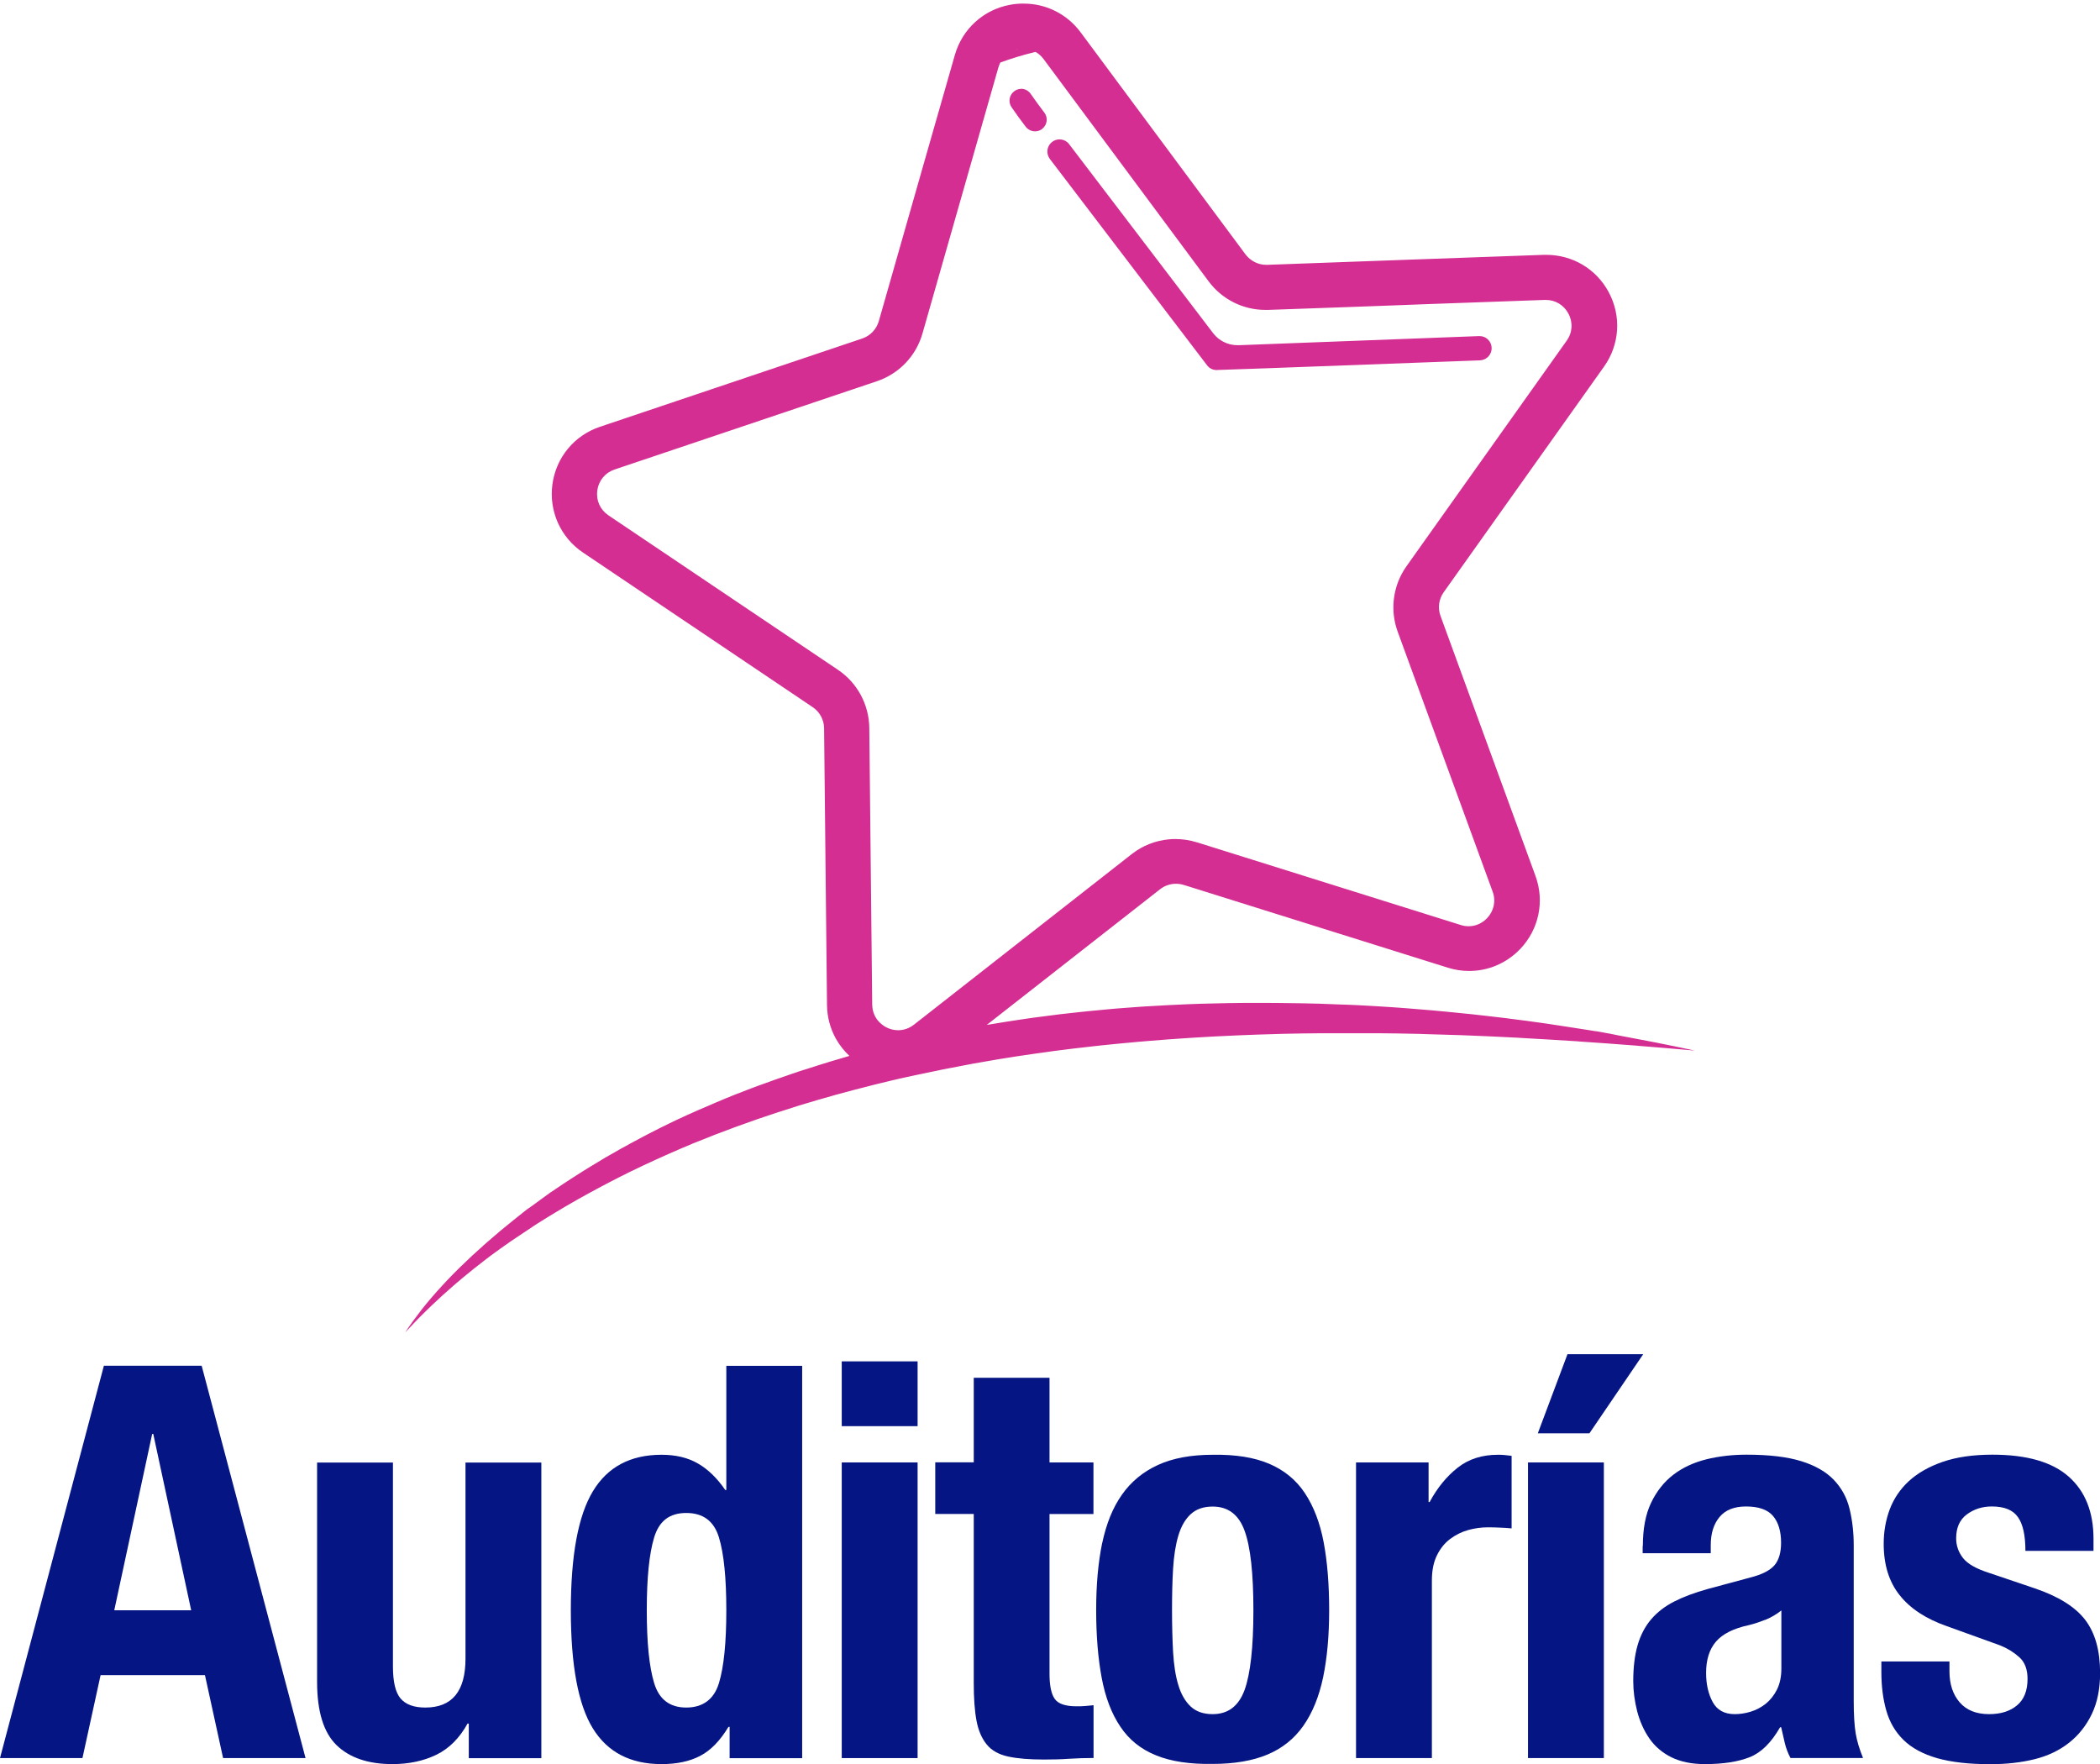 <?xml version="1.0" encoding="UTF-8"?><svg id="Capa_2" xmlns="http://www.w3.org/2000/svg" viewBox="0 0 216.5 181.88"><defs><style>.cls-1{fill:#d42e92;}.cls-1,.cls-2{stroke-width:0px;}.cls-2{fill:#051583;}</style></defs><g id="Capa_1-2"><path class="cls-2" d="M20.79,140.8l10.71,40.45h-8.5l-1.87-8.55h-10.76l-1.87,8.55H0l10.71-40.45h10.08ZM19.71,166.01l-3.91-18.18h-.11l-3.91,18.18h7.93Z"/><path class="cls-2" d="M48.21,177.68c-.83,1.51-1.91,2.59-3.23,3.23-1.32.64-2.83.96-4.53.96-2.49,0-4.41-.65-5.75-1.95-1.34-1.3-2.01-3.48-2.01-6.54v-22.6h7.82v21.02c0,1.59.26,2.69.79,3.31.53.62,1.38.93,2.55.93,2.76,0,4.14-1.68,4.14-5.04v-20.22h7.82v30.48h-7.48v-3.57h-.11Z"/><path class="cls-2" d="M75.11,178.02c-.87,1.44-1.84,2.44-2.92,3-1.08.57-2.41.85-3.99.85-3.21,0-5.57-1.23-7.08-3.68-1.51-2.45-2.27-6.51-2.27-12.18s.76-9.75,2.27-12.26c1.51-2.51,3.87-3.77,7.08-3.77,1.47,0,2.73.3,3.77.91,1.04.6,1.97,1.51,2.8,2.72h.11v-12.8h7.82v40.45h-7.48v-3.23h-.11ZM67.44,173.52c.51,1.68,1.61,2.52,3.31,2.52s2.86-.84,3.37-2.52c.51-1.68.76-4.18.76-7.51s-.25-5.83-.76-7.51c-.51-1.68-1.63-2.52-3.37-2.52s-2.8.84-3.31,2.52c-.51,1.68-.76,4.18-.76,7.51s.25,5.83.76,7.51Z"/><path class="cls-2" d="M94.6,140.35v6.68h-7.82v-6.68h7.82ZM94.6,150.77v30.48h-7.82v-30.48h7.82Z"/><path class="cls-2" d="M108.2,142.05v8.72h4.53v5.32h-4.53v16.48c0,1.21.18,2.07.54,2.58.36.51,1.1.76,2.24.76.3,0,.6,0,.91-.03.3-.02.58-.05.85-.08v5.44c-.87,0-1.71.03-2.52.08-.81.06-1.67.08-2.58.08-1.51,0-2.75-.1-3.71-.31s-1.7-.62-2.21-1.25-.86-1.44-1.05-2.46c-.19-1.02-.28-2.3-.28-3.85v-17.45h-3.97v-5.32h3.97v-8.72h7.82Z"/><path class="cls-2" d="M113.63,159.1c.42-2,1.09-3.67,2.04-5.01.94-1.34,2.18-2.36,3.71-3.06,1.53-.7,3.41-1.05,5.64-1.05,2.34-.04,4.29.27,5.83.93,1.55.66,2.78,1.67,3.68,3.03s1.55,3.04,1.93,5.04c.38,2,.57,4.34.57,7.02s-.21,4.91-.62,6.91c-.42,2-1.1,3.67-2.04,5.01-.94,1.34-2.18,2.33-3.71,2.97-1.53.64-3.41.96-5.64.96-2.34.04-4.29-.25-5.83-.88-1.55-.62-2.78-1.6-3.68-2.95-.91-1.34-1.55-3.02-1.93-5.04-.38-2.02-.57-4.35-.57-7s.21-4.91.62-6.91ZM120.94,170.32c.08,1.32.25,2.46.54,3.4.28.94.71,1.68,1.27,2.21.57.53,1.32.79,2.27.79,1.59,0,2.68-.83,3.29-2.49.6-1.66.91-4.4.91-8.21s-.3-6.55-.91-8.21c-.6-1.66-1.7-2.49-3.29-2.49-.94,0-1.7.26-2.27.79-.57.53-.99,1.27-1.27,2.21-.28.94-.46,2.08-.54,3.4-.08,1.32-.11,2.76-.11,4.31s.04,2.98.11,4.31Z"/><path class="cls-2" d="M147.28,150.77v4.08h.11c.79-1.47,1.76-2.65,2.89-3.54,1.13-.89,2.51-1.33,4.14-1.33.23,0,.46,0,.71.03.25.02.48.05.71.08v7.48c-.42-.04-.82-.07-1.22-.08-.4-.02-.8-.03-1.22-.03-.68,0-1.36.09-2.04.28-.68.19-1.3.5-1.87.93-.57.43-1.02,1-1.36,1.7-.34.7-.51,1.56-.51,2.58v18.3h-7.82v-30.48h7.48Z"/><path class="cls-2" d="M165.35,150.77v30.48h-7.82v-30.48h7.82ZM169.41,139.61l-5.55,8.16h-5.32l3.06-8.16h7.82Z"/><path class="cls-2" d="M169.37,159.38c0-1.77.28-3.26.85-4.45s1.33-2.15,2.29-2.89c.96-.74,2.1-1.26,3.4-1.59,1.3-.32,2.69-.48,4.16-.48,2.34,0,4.23.23,5.66.68,1.44.45,2.55,1.1,3.34,1.93.79.83,1.33,1.82,1.61,2.97.28,1.15.43,2.41.43,3.77v16.03c0,1.44.07,2.55.2,3.34.13.79.39,1.64.76,2.55h-7.48c-.26-.49-.46-1.01-.59-1.56-.13-.55-.25-1.09-.37-1.61h-.11c-.91,1.59-1.95,2.62-3.14,3.09s-2.73.71-4.62.71c-1.36,0-2.51-.24-3.46-.71-.94-.47-1.7-1.12-2.27-1.95-.57-.83-.98-1.77-1.25-2.8-.26-1.04-.4-2.07-.4-3.09,0-1.43.15-2.67.45-3.71.3-1.04.77-1.93,1.39-2.66s1.42-1.35,2.38-1.84c.96-.49,2.12-.92,3.48-1.3l4.42-1.19c1.17-.3,1.98-.72,2.44-1.25.45-.53.68-1.3.68-2.32,0-1.17-.27-2.09-.82-2.75-.55-.66-1.48-.99-2.8-.99-1.21,0-2.12.36-2.72,1.08-.6.72-.91,1.68-.91,2.89v.85h-7.02v-.74ZM181.95,167c-.6.25-1.15.42-1.64.54-1.59.34-2.72.91-3.4,1.7s-1.02,1.87-1.02,3.23c0,1.17.23,2.17.68,3,.45.83,1.21,1.25,2.27,1.25.53,0,1.08-.08,1.64-.25s1.08-.44,1.56-.82c.47-.38.86-.87,1.16-1.47.3-.6.45-1.32.45-2.15v-6c-.53.42-1.1.75-1.7.99Z"/><path class="cls-2" d="M200.98,172.3c0,1.32.35,2.39,1.05,3.2.7.81,1.71,1.22,3.03,1.22,1.21,0,2.17-.3,2.89-.91.72-.6,1.08-1.51,1.08-2.72,0-.98-.28-1.73-.85-2.24-.57-.51-1.23-.92-1.98-1.22l-5.49-1.98c-2.15-.75-3.78-1.82-4.87-3.2-1.1-1.38-1.64-3.14-1.64-5.3,0-1.25.21-2.43.62-3.54.42-1.11,1.08-2.09,1.98-2.92.91-.83,2.07-1.49,3.48-1.98,1.42-.49,3.12-.74,5.13-.74,3.55,0,6.17.76,7.87,2.27,1.7,1.51,2.55,3.65,2.55,6.4v1.25h-7.02c0-1.59-.25-2.75-.77-3.48-.51-.74-1.41-1.1-2.69-1.1-.98,0-1.84.27-2.58.82-.74.55-1.1,1.37-1.1,2.46,0,.76.24,1.44.71,2.04.47.6,1.37,1.11,2.69,1.53l4.7,1.59c2.45.83,4.19,1.92,5.21,3.26,1.02,1.34,1.53,3.16,1.53,5.47,0,1.62-.28,3.03-.85,4.22s-1.35,2.18-2.35,2.97c-1,.79-2.19,1.36-3.57,1.7-1.38.34-2.9.51-4.56.51-2.19,0-4.01-.21-5.47-.62-1.45-.42-2.61-1.04-3.46-1.87-.85-.83-1.44-1.84-1.78-3.03s-.51-2.52-.51-3.99v-1.08h7.02v1.02Z"/><path class="cls-1" d="M46.36,132.26c.19-.2.76-.79.76-.79l.63-.64,1.28-1.21c.3-.28.61-.55.92-.83,0,0,.73-.64.73-.64.26-.23.53-.46.79-.68.25-.21.5-.41.75-.62,0,0,.6-.5.78-.64l1.49-1.18c.1-.07.6-.43.6-.43.26-.19.52-.38.78-.57l.45-.33c.19-.14.38-.28.57-.41.1-.07.57-.38.57-.38.51-.35,1.02-.69,1.54-1.03.42-.27.84-.54,1.26-.81.53-.33,1.05-.65,1.59-.97l.32-.2c.13-.08.25-.16.38-.23.23-.13,1.46-.84,1.46-.84.78-.44,1.57-.86,2.37-1.28l.74-.38c.66-.34,1.32-.67,1.99-1l.66-.32c.76-.35,1.52-.7,2.28-1.03,0,0,1.81-.78,1.81-.78.74-.31,1.48-.62,2.23-.92.77-.31,1.52-.6,2.28-.88.22-.08.45-.16.67-.24,0,0,2.43-.86,2.68-.94l1.29-.43,1.65-.52,1.07-.33s1.62-.48,1.92-.56c.13-.04.23-.14.26-.27.03-.13-.01-.27-.11-.36-.53-.5-.98-1.06-1.32-1.68-.57-1.04-.86-2.16-.87-3.31l-.3-28.53c-.01-1-.51-1.93-1.34-2.49l-23.67-15.93c-2.2-1.48-3.35-4.04-3-6.67.35-2.63,2.14-4.79,4.65-5.64l27.04-9.1c.95-.32,1.68-1.08,1.95-2.04l7.83-27.44c.73-2.55,2.8-4.43,5.42-4.91.42-.08.84-.11,1.26-.11,2.2,0,4.22,1.02,5.54,2.8l17.01,22.9c.57.77,1.48,1.23,2.43,1.23l28.63-1.03h.24c2.55,0,4.89,1.39,6.1,3.63,1.26,2.34,1.09,5.13-.45,7.3l-16.53,23.26c-.58.81-.72,1.86-.38,2.8l9.79,26.8c.91,2.49.34,5.23-1.5,7.16-1.32,1.39-3.09,2.15-4.99,2.15-.71,0-1.41-.11-2.09-.32l-27.23-8.53c-.3-.09-.6-.14-.91-.14-.68,0-1.34.23-1.87.65l-17.86,13.99c-.14.11-.18.29-.11.45.06.14.2.22.34.22.02,0,.04,0,.06,0l1.91-.31c.61-.1,1.21-.19,1.82-.28l1.04-.15c.61-.08,1.23-.16,1.85-.24l1.02-.13c.63-.08,1.26-.14,1.9-.21l.97-.1c.66-.07,1.32-.13,1.98-.18l.9-.08c.71-.06,1.42-.11,2.13-.16l.75-.05c.82-.05,1.64-.1,2.46-.14l.42-.02c1.97-.1,3.95-.16,5.88-.19,1.02-.02,1.96-.02,2.89-.02h2.15c.75.02,1.5.03,2.25.04.6.01,1.2.03,1.81.04.8.02,1.6.05,2.4.09,0,0,1.24.05,1.57.07,1.24.06,2.49.13,3.73.22.33.02,1.48.11,1.48.11.85.06,1.7.13,2.55.21.54.05,1.07.1,1.61.15.86.08,1.72.17,2.57.26l1.42.15c1.25.14,2.49.3,3.73.46l.32.04c1.37.19,2.65.38,3.93.57,0,0,3.81.61,3.81.61l.98.17,2.35.45c-1.83-.14-3.66-.28-5.49-.4l-.38-.03c-1.9-.13-3.8-.24-5.71-.34h-.28c-1.94-.12-3.87-.21-5.81-.28-1.23-.04-2.45-.08-3.67-.11l-.98-.03c-1.28-.03-2.57-.05-3.85-.06h-1.05c-.71-.01-1.43-.02-2.15-.02-.57,0-2.68.01-2.68.01-1.33.01-2.66.03-3.99.06l-.65.02c-1.26.03-2.53.08-3.79.13l-.67.03c-1.33.06-2.66.13-4,.22l-.92.06c-1.3.08-2.61.18-3.91.29l-.95.08c-1.31.12-2.63.24-3.94.38l-.81.09c-1.36.15-2.72.31-4.07.49l-.41.06c-1.14.15-2.28.32-3.42.5l-.48.08c-.41.06-.81.12-1.22.19l-.13.02c-.97.16-1.88.32-2.78.48-2,.36-3.91.75-5.79,1.16l-.45.1c-.42.09-.83.18-1.25.28,0,0-2.07.49-2.47.59-.73.18-1.46.37-2.19.56-1.29.34-2.58.7-3.87,1.08-.62.18-1.25.37-1.87.56-.47.15-2.29.73-2.29.73-.61.2-1.22.4-1.82.61l-.23.08c-.66.23-1.33.47-1.99.71l-.14.05c-.71.26-1.42.53-2.13.8-.61.24-1.23.48-1.84.73l-.41.17c-.39.16-.77.32-1.16.49l-.14.06c-.44.19-.88.38-1.31.57-.45.2-.9.4-1.35.61-.44.2-.87.4-1.3.61-.44.21-.88.42-1.31.63-.39.19-.78.39-1.16.58-.68.35-1.36.7-2.04,1.06l-.91.49c-.85.47-1.7.95-2.54,1.44l-.34.2c-.9.53-1.79,1.08-2.67,1.64-.76.49-1.51,1-2.26,1.51l-.47.32c-.69.48-1.31.92-1.92,1.37l-.41.3c-.51.39-1.01.78-1.51,1.17l-.31.25c-.43.35-.85.7-1.27,1.05l-.41.35c-.28.24-.55.49-.83.73.05-.05.48-.52.65-.7ZM103.24,5.82c-.12,0-.24.06-.31.17-.06.1-.12.2-.17.3-.09.17-.16.35-.22.55l-7.83,27.44c-.63,2.19-2.29,3.93-4.45,4.66l-27.04,9.1c-1.12.38-1.88,1.3-2.04,2.47-.16,1.17.33,2.27,1.31,2.92l23.67,15.93c1.89,1.27,3.03,3.39,3.06,5.67l.3,28.53c0,.59.18,1.15.49,1.63.19.29.43.54.72.76.16.12.32.22.51.31.42.2.87.31,1.33.31.67,0,1.31-.23,1.86-.66l22.46-17.59c1.04-.82,2.3-1.32,3.62-1.44.22-.02.44-.03.66-.03.7,0,1.39.11,2.06.31l27.23,8.53c.31.1.62.14.93.14.82,0,1.59-.34,2.17-.95.82-.85,1.06-2.03.66-3.14l-9.79-26.8c-.15-.4-.25-.81-.32-1.23-.31-1.82.12-3.65,1.18-5.15l16.53-23.26c.68-.96.76-2.16.2-3.2-.54-1-1.53-1.6-2.66-1.6l-28.64,1.03h-.25c-2.18,0-4.25-1.04-5.55-2.79l-17.01-22.91c-.26-.34-.58-.63-.95-.84-.06-.03-.12-.05-.19-.05-.03,0-.06,0-.09.01-.05.01-.11.02-.16.04-.03-.14-.13-.25-.27-.29-.25-.07-.51-.1-.76-.1-.19,0-.38.02-.57.05-.12.02-.24.05-.35.08-.23.07-.44.16-.64.28-.18.1-.24.33-.14.51.05.09.14.15.24.18-.18.06-.35.12-.53.18-.01-.01-.03-.02-.05-.04-.06-.04-.13-.06-.21-.06ZM104.58,5.56c.07-.03.13-.05.2-.07.07-.02.13-.04.2-.05-.14.04-.27.08-.41.12Z"/><path class="cls-1" d="M105.48,1.12c2.08,0,3.99.96,5.24,2.65l.9,1.21,3.42,4.61,12.69,17.09c.64.86,1.66,1.38,2.73,1.38.05,0,.09,0,.13,0l7.69-.28,2.47-.09,2.51-.09,2.46-.09,13.38-.48c.08,0,.15,0,.23,0,2.42,0,4.63,1.32,5.77,3.44,1.19,2.21,1.03,4.85-.43,6.9l-16.53,23.26c-.65.92-.81,2.09-.42,3.15l9.79,26.8c.86,2.36.32,4.95-1.41,6.77-1.25,1.31-2.93,2.03-4.72,2.03-.67,0-1.33-.1-1.98-.31l-27.12-8.5-.11-.03c-.33-.1-.67-.16-1.02-.16-.76,0-1.51.26-2.1.73l-16.3,12.76-1.56,1.22c-.27.21-.36.58-.22.89.12.27.39.45.69.45.04,0,.08,0,.13-.01.17-.03.33-.05.5-.08l.37-.06c.35-.06.69-.11,1.04-.17.6-.1,1.21-.19,1.82-.28h.05c.33-.06.66-.1.99-.15.61-.09,1.23-.16,1.84-.24l.24-.03c.26-.03.51-.07.77-.1.63-.08,1.26-.14,1.89-.21l.3-.03c.22-.02.44-.05.67-.07.66-.07,1.31-.13,1.97-.18l.34-.03.55-.05c.71-.06,1.41-.11,2.12-.16l.32-.02.43-.03c.82-.05,1.64-.1,2.46-.14h.2s.22-.02.22-.02c1.93-.09,3.91-.16,5.91-.19,0,0,.05,0,.05,0,.93-.01,1.86-.02,2.8-.02h.1s.13,0,.13,0h.16s.1,0,.1,0c.42,0,.85,0,1.27,0h.38c.75,0,1.5.02,2.25.03.6.01,1.2.03,1.8.04.8.02,1.59.05,2.39.09l.54.02c.34.01.69.03,1.03.04,1.22.06,2.47.13,3.72.22.33.02.66.05.99.07l.49.04c.85.06,1.7.13,2.54.21.54.05,1.07.1,1.61.15.86.08,1.71.17,2.57.26l.45.05c.32.03.65.07.97.11,1.35.16,2.56.31,3.73.46l.15.02.14.02h.05s.05.02.05.02c1.05.14,2.19.31,3.48.5-1.36-.08-2.69-.16-3.99-.23h-.14s-.14-.01-.14-.01c-1.96-.1-3.91-.19-5.81-.26-1.23-.04-2.45-.08-3.68-.11h-.35s-.64-.03-.64-.03c-1.29-.03-2.57-.05-3.86-.06h-1.05c-.74-.01-1.47-.02-2.21-.02-.55,0-1.11,0-1.66,0h-.71s-.26,0-.26,0c-1.33.01-2.66.03-4,.06h-.36s-.29.02-.29.02c-1.27.03-2.53.08-3.8.13h-.29s-.38.03-.38.03c-1.24.06-2.55.13-4,.22l-.27.02-.65.04c-1.27.08-2.59.18-3.92.29l-.95.08c-1.41.12-2.7.25-3.95.38l-.51.06-.31.03c-1.51.17-2.85.33-4.08.49l-.23.03-.18.02c-1.14.15-2.29.32-3.43.5l-.41.06c-.43.07-.86.13-1.29.2l-.1.02-.09.02c-.91.15-1.81.31-2.72.47l-.09.02c-1.92.35-3.84.74-5.71,1.14l-.33.07c-.46.1-.92.2-1.38.3-.18.04-.37.09-.55.13l-.38.09-.16.04c-.46.11-.92.22-1.38.33-.73.18-1.46.37-2.19.56-1.27.33-2.57.7-3.88,1.08-.63.18-1.25.37-1.88.56-.47.15-.94.3-1.41.45-.29.09-.59.19-.88.29-.61.2-1.22.41-1.83.62l-.13.05-.1.03c-.67.23-1.33.47-2,.71l-.14.05c-.71.26-1.43.53-2.14.81-.62.24-1.23.48-1.84.73l-.17.07-.24.1c-.36.15-.73.3-1.09.46l-.22.09c-.44.19-.88.38-1.32.57-.45.2-.91.4-1.36.61-.44.2-.87.4-1.3.61-.44.21-.88.42-1.32.63-.39.19-.78.39-1.17.58-.69.35-1.37.7-2.05,1.07l-.26.14c-.22.12-.44.23-.65.35-.86.47-1.71.96-2.55,1.45l-.15.09-.19.11c-.96.57-1.84,1.11-2.69,1.65-.71.46-1.46.96-2.27,1.51l-.38.26-.15.11s-.09.06-.13.09c.15-.12.3-.25.45-.37l.1-.08.24-.2c.17-.14.33-.27.5-.41l.19-.15.16-.12.1-.08.08-.06.21-.16c.1-.08.21-.16.34-.27l.11-.09.31-.24c.1-.08.21-.15.31-.23l.1-.07.09-.06.11-.08c.24-.18.49-.35.73-.53l.2-.14.32-.23c.18-.13.37-.27.55-.4.1-.07.19-.13.29-.2.09-.06.18-.12.27-.18.51-.35,1.02-.69,1.53-1.02.42-.27.83-.54,1.26-.81.52-.33,1.05-.65,1.58-.97.11-.07.22-.13.33-.2.12-.08.25-.15.37-.23.23-.13.45-.26.68-.39l.26-.15.2-.12.32-.18c.73-.41,1.5-.83,2.36-1.28.25-.13.49-.26.74-.38.66-.34,1.32-.67,1.98-.99l.25-.12c.14-.07.27-.13.4-.2.76-.35,1.52-.69,2.28-1.03l.54-.23.16-.07.31-.14c.17-.07.33-.15.5-.22l.06-.03.07-.03.09-.04.07-.03c.74-.31,1.48-.62,2.24-.92.75-.3,1.5-.59,2.25-.87.22-.08.45-.16.68-.24l.47-.17.16-.06.21-.08.45-.16.24-.08.39-.14c.25-.09.5-.18.75-.26l.09-.03.26-.09.16-.05.1-.03.2-.07.09-.03.27-.09.06-.02.06-.02s.07-.02.08-.02l.28-.09.26-.08c.29-.09.58-.18.87-.27l.09-.03.08-.02.22-.07c.28-.09.56-.18.85-.26.16-.05.33-.1.49-.14l.32-.09.29-.09c.27-.08.55-.16.82-.24.26-.07.46-.28.52-.55s-.02-.54-.22-.72c-.51-.47-.93-1-1.25-1.58l-.03-.04c-.51-.94-.79-2-.8-3.08l-.3-28.53c-.01-1.12-.58-2.17-1.51-2.79l-23.67-15.93c-2.08-1.4-3.17-3.82-2.83-6.31.33-2.49,2.02-4.53,4.4-5.33l27.04-9.1c1.06-.36,1.88-1.22,2.19-2.3l4.73-16.57,2.1-7.34,1.01-3.52c.69-2.41,2.65-4.19,5.12-4.64.4-.07.8-.11,1.2-.11M103.36,5.46s-.08,0-.12,0c-.24,0-.48.12-.63.34-.07.11-.14.22-.2.34-.11.22-.19.41-.24.61l-1.53,5.36-6.3,22.08c-.59,2.07-2.16,3.72-4.21,4.41l-27.04,9.1c-1.26.42-2.12,1.46-2.29,2.78-.18,1.32.37,2.54,1.48,3.29l23.67,15.93c1.79,1.2,2.87,3.21,2.89,5.36l.3,28.53c0,.66.2,1.3.55,1.84.21.32.49.61.81.85.2.15.38.26.57.35.48.23.98.34,1.49.34.75,0,1.48-.25,2.09-.73l6.5-5.09,15.96-12.5c.99-.77,2.17-1.24,3.43-1.36.21-.02.41-.03.62-.03.66,0,1.32.1,1.95.3l.21.06,2.55.8,24.47,7.67c.34.11.69.16,1.04.16.92,0,1.79-.38,2.44-1.06.92-.96,1.19-2.28.74-3.53l-9.79-26.8c-.14-.38-.24-.77-.31-1.17-.29-1.72.11-3.45,1.12-4.87l1.51-2.13,15.01-21.13c.77-1.08.85-2.43.22-3.6-.61-1.12-1.72-1.79-2.99-1.79-.05,0-.09,0-.14,0l-12.02.43-2.38.09-2.39.09-2.74.1-8.99.32c-.08,0-.16,0-.24,0-2.06,0-4.02-.99-5.25-2.64l-14.53-19.57-2.48-3.34c-.29-.39-.65-.7-1.06-.94-.11-.06-.24-.1-.37-.1-.02,0-.03,0-.05,0-.09-.11-.22-.19-.37-.23-.28-.08-.57-.11-.86-.11-.21,0-.43.02-.64.06-.13.02-.26.06-.39.09-.25.08-.5.18-.72.31-.26.15-.4.44-.37.73M105.48.37c-.44,0-.89.04-1.33.12-2.75.5-4.94,2.49-5.71,5.18l-1.01,3.53-2.1,7.34-4.73,16.57c-.24.84-.88,1.51-1.71,1.79l-27.04,9.1c-2.65.89-4.53,3.17-4.9,5.94-.37,2.77.84,5.47,3.16,7.03l23.67,15.93c.73.49,1.17,1.3,1.18,2.18l.3,28.53c.01,1.23.33,2.4.89,3.43h0s.02.03.03.05c.37.66.84,1.25,1.39,1.77-.37.11-.75.22-1.12.33-.27.08-.54.16-.81.24-.36.11-.72.22-1.07.33-.05.02-.11.04-.16.05-.29.09-.58.18-.87.28-.18.06-.36.11-.54.17-.02,0-.05.02-.07.02-.04.01-.08.03-.13.04-.12.04-.25.08-.37.12-.1.03-.2.06-.29.1-.14.05-.28.09-.42.14-.03,0-.06.02-.09.03-.38.13-.77.27-1.15.4-.23.08-.46.16-.69.24-.13.04-.25.09-.38.14-.38.14-.77.27-1.15.41-.76.28-1.52.57-2.27.87,0,0-.01,0-.02,0-.75.3-1.49.6-2.23.92,0,0,0,0,0,0-.05.02-.11.05-.16.07-.04.02-.09.04-.13.06-.27.12-.54.24-.82.35-.23.1-.47.2-.7.3-.77.34-1.53.68-2.29,1.04-.22.11-.44.22-.66.32-.67.32-1.33.66-2,1-.25.13-.5.26-.74.39-.8.42-1.59.85-2.38,1.29-.17.1-.35.2-.52.3-.32.18-.63.36-.95.54-.24.14-.47.29-.71.43-.53.32-1.07.64-1.59.97-.43.27-.85.54-1.27.81-.52.34-1.04.68-1.55,1.03-.19.13-.38.25-.57.38-.3.21-.59.43-.88.64-.31.22-.63.45-.93.68-.06.05-.13.09-.2.14-.14.1-.27.19-.41.29-.14.11-.29.22-.43.34,0,0-.02.01-.02.02-.18.14-.35.27-.52.41-.06.05-.11.09-.17.14-.12.09-.23.18-.35.28-.25.2-.5.41-.75.61-.27.22-.53.43-.79.66-.31.26-.61.53-.92.79-.15.13-.3.26-.45.39-.04.03-.08.07-.11.1-.02.02-.03.03-.05.05-.31.28-.62.56-.93.84-.03.03-.06.06-.1.09-.02.02-.04.04-.06.06-.19.18-.37.35-.56.53-.16.16-.33.31-.49.47-.02.02-.05.04-.07.06,0,0,0,0,0,0-.07.07-.13.13-.2.2-.17.17-.34.34-.51.51-.04.04-.08.09-.13.13-.19.2-.38.39-.57.59-.17.18-.34.36-.5.54-.71.77-1.4,1.56-2.05,2.38-.07.09-.14.17-.2.26-.21.27-.41.54-.61.81-.07.1-.14.2-.22.3-.26.36-.51.72-.75,1.09h0s0,0,0,0c.33-.36.66-.71,1-1.06.34-.35.68-.7,1.03-1.04,0,0,0,0,0,0,.47-.47.96-.93,1.45-1.38.13-.12.27-.24.4-.37.38-.34.76-.68,1.14-1.01.14-.12.27-.23.41-.35.41-.35.83-.7,1.26-1.04.1-.08.2-.17.3-.25.49-.39.99-.78,1.5-1.17.13-.1.27-.2.4-.3.61-.45,1.23-.89,1.86-1.33.18-.12.35-.24.53-.36.75-.51,1.5-1.01,2.25-1.5.88-.56,1.77-1.1,2.66-1.63.11-.07.23-.13.34-.2.84-.49,1.68-.97,2.53-1.43.3-.16.6-.32.91-.49.67-.36,1.35-.71,2.03-1.06.39-.2.77-.39,1.16-.58.43-.21.87-.42,1.31-.63.43-.2.86-.4,1.3-.6.45-.21.9-.41,1.35-.61.44-.19.87-.38,1.31-.57.43-.18.87-.37,1.3-.55.13-.06.27-.11.41-.16.61-.25,1.22-.49,1.83-.73.71-.27,1.42-.54,2.13-.8.05-.02.09-.03.14-.05.66-.24,1.32-.48,1.99-.71.08-.03.15-.05.23-.08.61-.21,1.21-.41,1.82-.61.29-.1.58-.19.88-.28.47-.15.94-.3,1.4-.45.62-.19,1.24-.38,1.87-.56,1.28-.38,2.57-.73,3.86-1.07.73-.19,1.45-.38,2.18-.56.51-.13,1.02-.24,1.53-.37.31-.07.62-.15.93-.22.56-.13,1.13-.25,1.7-.37,1.89-.41,3.79-.79,5.69-1.14.03,0,.06-.01.09-.02.9-.16,1.81-.32,2.71-.47.06-.01.13-.02.19-.03.56-.09,1.13-.18,1.69-.27,1.14-.17,2.28-.34,3.42-.49.14-.02.28-.04.41-.06,1.35-.18,2.71-.34,4.07-.49.27-.03.54-.06.81-.09,1.31-.14,2.62-.26,3.93-.38.32-.03.63-.06.95-.08,1.3-.11,2.6-.21,3.9-.29.31-.02.61-.04.92-.06,1.33-.08,2.66-.16,3.99-.21.22-.01.45-.02.67-.03,1.26-.05,2.52-.1,3.79-.13.22,0,.43-.01.65-.02,1.33-.03,2.66-.05,3.99-.06.32,0,.64,0,.96,0,.55,0,1.1,0,1.66,0,.73,0,1.47,0,2.2,0,.35,0,.7,0,1.05,0,1.28.01,2.56.03,3.85.06.33,0,.65.02.98.03,1.22.03,2.45.07,3.67.11,1.93.07,3.87.16,5.8.26.09,0,.19.01.28.02,1.9.1,3.8.22,5.71.34.13,0,.25.02.38.03,1.89.13,3.77.26,5.66.41.11,0,.23.02.34.03,1.94.15,3.87.32,5.81.49.06,0,.12,0,.17.02,0,0,0,0,0,0h0c-1.35-.29-2.71-.57-4.07-.84-.72-.14-1.43-.27-2.15-.41-.55-.1-1.09-.21-1.64-.31-.09-.02-.17-.03-.25-.05-.11-.02-.2-.04-.29-.06-.18-.04-.3-.06-.3-.06-.03,0-.06-.01-.09-.02-.13-.02-.26-.05-.4-.07-.05,0-.1-.02-.15-.03-.13-.02-.26-.04-.39-.07-.03,0-.07-.01-.1-.02-.16-.03-.31-.05-.48-.08-.02,0-.04,0-.06,0-.18-.03-.36-.06-.55-.09,0,0,0,0,0,0-.49-.08-.99-.16-1.48-.23-.38-.06-.77-.12-1.15-.18-1.28-.2-2.57-.39-3.86-.56-.03,0-.06,0-.08-.01-.11-.01-.21-.03-.32-.04-1.24-.17-2.49-.32-3.74-.46-.47-.05-.95-.1-1.42-.16-.86-.09-1.72-.18-2.58-.26-.54-.05-1.07-.1-1.61-.15-.85-.07-1.7-.14-2.55-.21-.49-.04-.99-.08-1.48-.11-1.24-.08-2.49-.16-3.74-.22-.52-.03-1.05-.04-1.57-.06-.8-.03-1.6-.06-2.4-.09-.6-.02-1.21-.03-1.81-.04-.75-.01-1.5-.02-2.25-.03-.55,0-1.1-.01-1.66-.01-.03,0-.07,0-.1,0h0c-.09,0-.19,0-.28,0h-.02s-.05,0-.08,0c-.94,0-1.87,0-2.81.02-.03,0-.06,0-.09,0-1.97.03-3.93.09-5.89.19-.14,0-.28.02-.42.02-.82.04-1.65.09-2.47.14-.25.02-.5.04-.75.05-.71.05-1.42.1-2.13.16-.3.03-.6.05-.9.08-.66.06-1.32.12-1.98.19-.33.03-.65.07-.97.1-.63.07-1.27.14-1.9.21-.34.04-.68.08-1.02.13-.62.08-1.24.16-1.85.24-.35.05-.69.1-1.04.15-.61.09-1.22.18-1.83.28-.35.06-.7.11-1.04.17-.29.05-.58.09-.87.14l1.56-1.22,16.3-12.76c.47-.37,1.05-.57,1.64-.57.27,0,.54.04.8.12l.11.03,27.12,8.5c.73.23,1.47.34,2.2.34,1.96,0,3.85-.79,5.26-2.26,1.93-2.02,2.54-4.91,1.58-7.54l-9.79-26.8c-.3-.82-.18-1.74.33-2.45l16.53-23.26c1.62-2.28,1.8-5.23.47-7.69-1.29-2.39-3.73-3.83-6.43-3.83-.08,0-.17,0-.25,0l-13.38.48-2.46.09-2.51.09-2.47.09-7.69.28s-.07,0-.11,0c-.83,0-1.62-.4-2.13-1.07l-12.69-17.09-3.42-4.61-.9-1.21c-1.4-1.88-3.56-2.95-5.84-2.95h0ZM104.11,5.38c.17-.1.36-.18.56-.24.1-.03.2-.06.31-.07.17-.03.34-.05.5-.05.23,0,.45.03.67.09-.21-.06-.44-.09-.67-.09-.17,0-.33.01-.5.05-.11.02-.21.04-.31.07-.2.06-.39.14-.56.24h0ZM103.09,6.46c1.2-.44,2.42-.81,3.67-1.11h0c.32.18.6.43.83.74l2.48,3.34,14.53,19.57c1.38,1.86,3.55,2.95,5.86,2.95.09,0,.18,0,.27,0l8.99-.32h0l2.74-.1,2.39-.09,2.38-.09,12.02-.43s.07,0,.11,0c.99,0,1.86.52,2.33,1.4.49.91.43,1.96-.17,2.8l-15.01,21.13-1.51,2.13c-1.13,1.59-1.56,3.55-1.25,5.43.07.44.19.87.34,1.3l9.79,26.8c.36.97.14,2-.57,2.75-.52.54-1.19.83-1.9.83-.27,0-.55-.04-.82-.13l-24.47-7.67-2.55-.8-.21-.06c-.71-.22-1.45-.33-2.17-.33-.23,0-.46.01-.69.03-1.37.13-2.7.64-3.82,1.52l-15.96,12.5-6.5,5.09c-.49.38-1.05.57-1.63.57-.39,0-.79-.09-1.16-.27-.16-.08-.31-.17-.45-.28-.25-.19-.47-.41-.63-.66-.27-.41-.42-.9-.43-1.43l-.3-28.53c-.03-2.4-1.23-4.64-3.22-5.98l-23.67-15.93c-.86-.58-1.29-1.54-1.15-2.56.14-1.03.81-1.84,1.79-2.17l27.04-9.1c2.28-.77,4.03-2.6,4.69-4.91l6.3-22.08,1.53-5.36c.05-.17.12-.33.19-.48.05-.09.1-.18.15-.27-.06.08-.11.17-.15.27h0ZM174.74,108.32h0,0ZM174.74,108.32h0,0ZM174.74,108.32h0,0ZM41.76,137.37s0,0,0,0c0,0,0,0,0,0h0ZM41.76,137.37h0,0Z"/><path class="cls-1" d="M125.42,37.78c-.27,0-.51-.13-.66-.33l-16.22-21.29c-.14-.18-.2-.42-.17-.65.03-.23.15-.44.34-.58.15-.12.34-.18.53-.18.04,0,.08,0,.12,0,.23.03.43.15.58.34l14.84,19.48c.68.89,1.71,1.4,2.83,1.4,0,0,24.91-.95,24.91-.95.26,0,.46.08.62.23.17.16.27.38.28.61.02.48-.36.89-.84.91-22.76.85-26.4.97-26.97.98-.03,0-.06,0-.08.01-.03,0-.06,0-.08,0h-.02Z"/><path class="cls-1" d="M109.23,15.12s.05,0,.06,0c.13.02.25.08.33.19l14.84,19.48c.75.99,1.89,1.55,3.13,1.55.05,0,.1,0,.15,0l24.8-.94c.12,0,.23.05.33.13.1.09.15.21.16.35.01.28-.21.51-.48.52-22.73.85-26.39.97-26.96.98-.04,0-.09,0-.13.01-.01,0-.03,0-.04,0h0c-.15,0-.28-.07-.37-.18l-16.22-21.29c-.17-.22-.12-.53.09-.7.09-.07.19-.1.31-.1M109.23,14.37c-.27,0-.54.09-.76.26-.55.42-.65,1.2-.24,1.75l16.22,21.29c.23.3.57.47.95.48.01,0,.02,0,.03,0,.06,0,.11,0,.17-.01h0c.56-.01,4.04-.13,26.98-.99.69-.03,1.23-.61,1.2-1.3-.01-.33-.15-.64-.4-.87-.23-.21-.52-.33-.84-.33-.02,0-.04,0-.06,0l-24.77.94s-.08,0-.12,0c-1,0-1.93-.46-2.53-1.25l-14.84-19.48c-.2-.27-.5-.44-.83-.48-.05,0-.11-.01-.16-.01h0Z"/><path class="cls-1" d="M106.71,13.17c-.26,0-.5-.12-.66-.33-.5-.65-.98-1.31-1.45-2-.26-.38-.16-.9.22-1.16.15-.1.31-.16.47-.16.27,0,.53.14.69.37.45.66.92,1.3,1.4,1.92.14.18.19.4.17.62-.03.22-.14.42-.32.55-.2.13-.35.17-.51.17Z"/><path class="cls-1" d="M105.28,9.91c.15,0,.29.08.38.21.44.64.91,1.29,1.41,1.94.07.1.11.22.09.34-.02.12-.08.23-.21.33-.07.05-.16.07-.24.07-.14,0-.28-.07-.36-.18-.5-.65-.98-1.32-1.44-1.98-.14-.21-.09-.49.13-.65.08-.05.16-.08.25-.08M105.28,9.16c-.23,0-.47.07-.68.22-.55.38-.69,1.13-.31,1.68.47.69.96,1.36,1.46,2.01.24.31.6.47.96.47.22,0,.44-.06.64-.18.03-.02.06-.04.09-.07.53-.41.63-1.16.22-1.69-.47-.62-.94-1.25-1.39-1.91-.24-.34-.61-.54-1-.54h0Z"/></g></svg>
